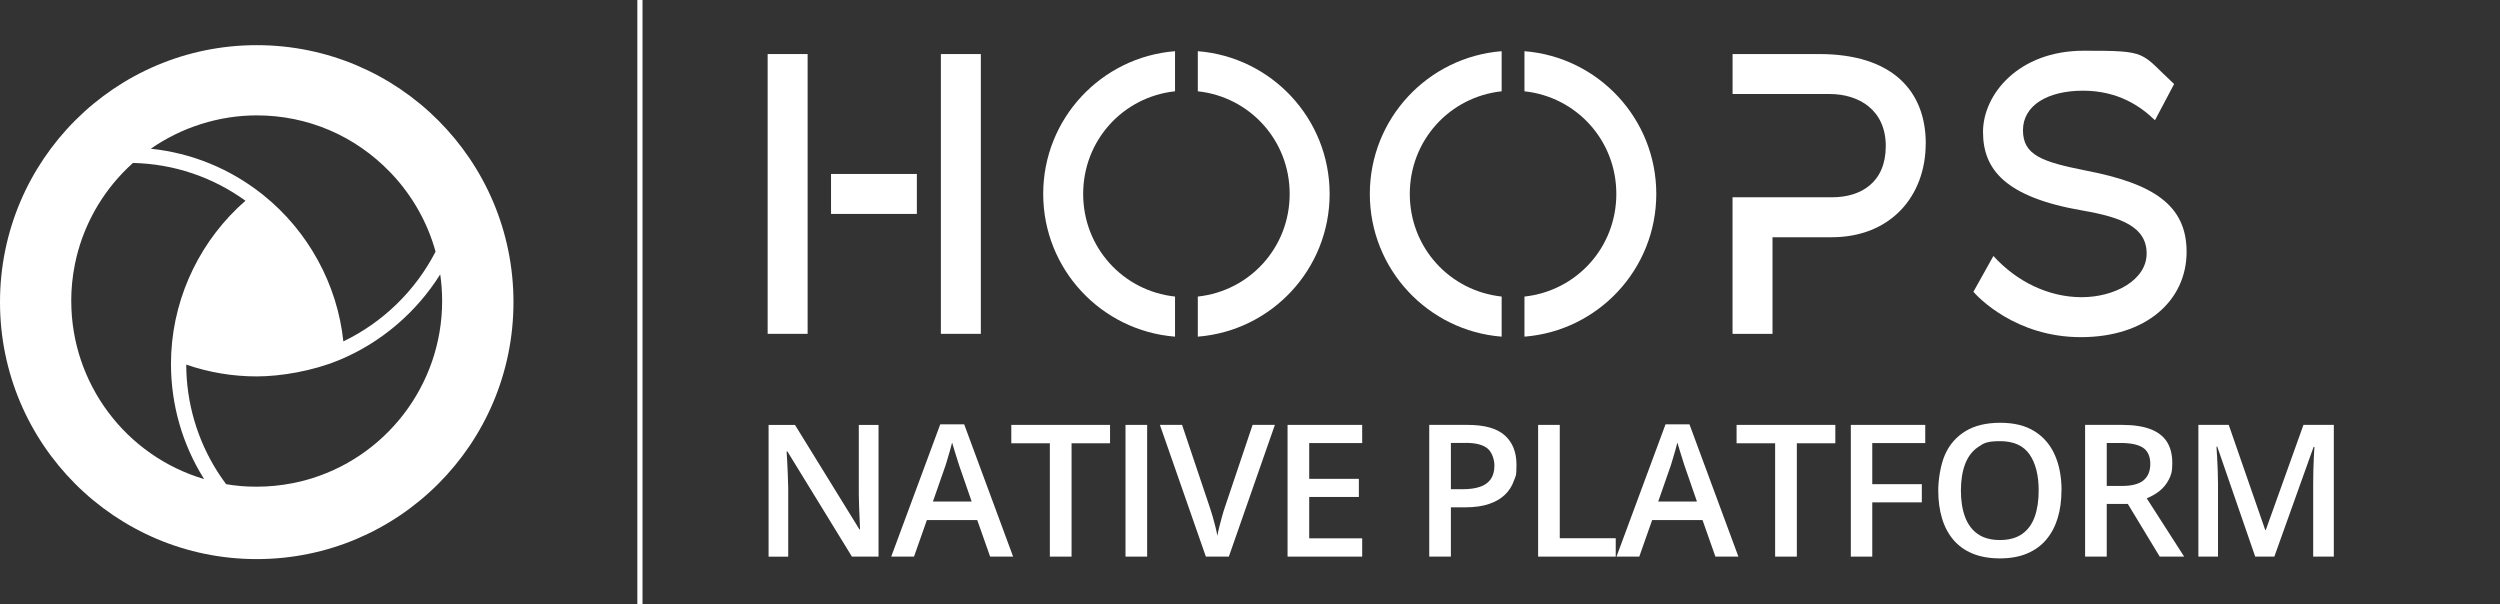 <?xml version="1.0" encoding="UTF-8"?>
<svg xmlns="http://www.w3.org/2000/svg" version="1.1" viewBox="0 0 7451.3 1801">
  <rect x="0" y="0" width="7451.3" height="1801" fill="#333333" stroke="none"/>
  <defs>
    <style>
      .cls-1 {
        fill: #fff;
      }

      .cls-2 {
        display: none;
      }
    </style>
  </defs>
  <!-- Generator: Adobe Illustrator 28.6.0, SVG Export Plug-In . SVG Version: 1.2.0 Build 709)  -->
  <g>
    <g id="Layer_2">
      <g id="CEETRON" class="cls-2">
        <path class="cls-1" d="M2927.1,790.2l50.5,110.8c-69,64-168.7,97.3-258.6,97.3-237.6,0-430.9-189.6-430.9-423.6s193.3-423.6,430.9-423.6,189.6,32,258.6,96.1l-50.5,110.8c-56.6-57.9-121.9-88.6-215.5-88.6-168.7,0-305.4,136.7-305.4,305.4s136.7,305.4,305.4,305.4,158.8-30.8,215.5-89.9h0Z"/>
        <path class="cls-1" d="M4339.3,161h551.6v116.1h-551.6v-116.1ZM4556,988.4V344.5h118.2v643.9h-118.2Z"/>
        <path class="cls-1" d="M5612.9,988.4h-137.9l-205.6-285.6h-129.3v285.7h-118.2v-403.9h294.3c86.2,0,158.8-44.3,158.8-151.5s-70.2-153.9-156.4-153.9h-296.7v-118.2h256.1c215.5,0,315.2,108.3,315.2,264.7s-70.2,232.7-193.3,266l213,296.8h0Z"/>
        <path class="cls-1" d="M6130,152.6v118.6c-153.8,16.6-271.6,145-271.6,303.5s117.9,287,271.6,303.5v118.6c-218.2-17.2-389.9-199.5-389.9-422.1,0-222.6,171.7-404.9,389.9-422.1h0ZM6587.2,574.7c0,222.6-171.7,404.9-389.8,422.1v-118.6c153.8-16.5,271.6-145,271.6-303.5s-117.9-287-271.6-303.5v-118.6c218.1,17.2,389.8,199.5,389.8,422.1Z"/>
        <path class="cls-1" d="M7451.2,161v847.1l-689.5-703.8v-163l571.3,586.1V161h118.2,0ZM6761.7,404.1l118.2,118.8v465.5h-118.2V404.1Z"/>
        <g>
          <rect class="cls-1" x="3122.9" y="161.8" width="472.8" height="118.2"/>
          <polygon class="cls-1" points="3595.7 871.1 3595.7 989.2 3123 989.2 3123 518.1 3536.7 518.1 3536.7 634.7 3241.4 634.7 3241.4 871.1 3595.7 871.1"/>
        </g>
        <g>
          <rect class="cls-1" x="3743.5" y="161.8" width="472.8" height="118.2"/>
          <polygon class="cls-1" points="4216.3 871.1 4216.3 989.2 3743.5 989.2 3743.5 518.1 4157.2 518.1 4157.2 634.7 3862 634.7 3862 871.1 4216.3 871.1"/>
        </g>
      </g>
      <g id="HOOPS">
        <path class="cls-1" d="M2288,161.1h119.1v833.9h-119.1V161.1ZM2476.9,637.6v-119.1h255.8v119.1h-255.8ZM2923.4,161.1v833.9h-119.1V161.1h119.1Z"/>
        <path class="cls-1" d="M3502.2,152.6v119.5c-155,16.7-273.8,146.1-273.8,305.9s118.8,289.2,273.8,305.9v119.5c-219.9-17.3-392.9-201.1-392.9-425.4,0-224.3,173-408.1,392.9-425.4h0ZM3963,578c0,224.3-173,408.1-392.9,425.4v-119.5c155-16.7,273.8-146.2,273.8-305.9s-118.8-289.2-273.8-305.9v-119.5c219.9,17.3,392.9,201.1,392.9,425.4h0Z"/>
        <path class="cls-1" d="M4475.7,152.6v119.5c-155,16.7-273.8,146.1-273.8,305.9s118.8,289.2,273.8,305.9v119.5c-219.9-17.3-392.9-201.1-392.9-425.4,0-224.3,173-408.1,392.9-425.4h0ZM4936.6,578c0,224.3-173,408.1-392.9,425.4v-119.5c155-16.7,273.8-146.2,273.8-305.9s-118.8-289.2-273.8-305.9v-119.5c219.9,17.3,392.9,201.1,392.9,425.4h0Z"/>
        <path class="cls-1" d="M5739.6,427.9c0,156.4-104.3,279.2-280.4,279.2h-176.2v287.9h-119.1v-407h296.6c86.8,0,160.1-44.7,160.1-152.7s-80.6-155.1-167.5-155.1h-289.1v-119.1h258.1c217.2,0,317.7,109.2,317.7,266.8h0Z"/>
        <path class="cls-1" d="M6517.2,750.5c0,145.2-120.4,254.4-315.2,254.4s-307.8-120.4-320.2-135.3l59.6-106.7c69.5,76.9,165.1,122.9,263.1,122.9s193.6-50.9,193.6-130.3-75.7-107.9-189.9-127.8c-232.1-39.7-297.8-122.9-297.8-234.5s105.5-242,300.3-242,166.3,3.7,269.3,99.3l-57.1,107.9c-43.4-42.2-110.4-88.1-214.7-88.1s-178.7,43.4-178.7,117.9,57.1,94.3,188.6,120.4c198.6,38.5,299.1,101.8,299.1,242h0Z"/>
      </g>
      <rect class="cls-1" x="1899.6" width="15.4" height="1801"/>
      <path id="TS3D_logo" class="cls-1" d="M765.2,134.6C342.6,134.6,0,477.5,0,900.5s342.6,765.9,765.2,765.9,765.2-342.9,765.2-765.9S1187.8,134.6,765.2,134.6ZM765.2,343.9c151.3,0,292.5,60.2,397.8,169.5,1.5,1.5,2.7,2.8,4,4.1l.6.7c61.7,65.5,106.9,145.6,130.6,231.8-59.9,116.4-157.1,211-274.8,267.5-17.9-170-104.5-328.4-238.5-436-.5-.5-1.5-1.3-2.5-2.1l-1.3-1c-96.4-76.1-210.7-122.6-331.6-135.1,92.2-64.2,203.5-99.4,315.7-99.4h0ZM212.3,897.2c0-36,3.5-72.1,10.5-107.3.5-2.7,1-5.1,1.5-7.4,20.9-98.8,68.7-190.1,138.3-264,1.5-1.7,2.9-3.2,4.4-4.6,9.5-9.8,19.2-19.3,29.2-28.2,121.4,2.7,237.1,41.6,335.4,112.6-131.2,114.3-211.6,278.2-221,451.1-.1,1.8-.2,3.8-.3,5.6-.5,9.7-.7,19.9-.7,30.1,0,120.8,33.7,238.6,97.5,340.8.4.6.8,1.3,1.2,2-234-69.4-395.9-285.1-395.9-530.6h0ZM908.1,1431.8c-2.5.8-4.5,1.2-6.4,1.7-8.5,2.2-16.3,4-23.7,5.5l-7.1,1.4c-34.6,6.7-70.2,10.2-105.7,10.2s-61.2-2.5-91.2-7.5c-7.7-10.3-15.1-20.9-22.1-31.6l-3.7-5.7c-60.6-95.4-92.8-205.7-93.1-319.1,67.4,23.3,138,35.2,210,35.2s166.2-16.1,243.5-47.8c0,0,4.1-1.7,5.1-2.1,122.4-51.3,227.7-141.2,298.4-254.3,3.8,26.4,5.7,53.1,5.7,79.7,0,250.1-168.6,469.9-409.9,534.6h0Z"/>
      <g>
        <path class="cls-1" d="M2618.4,1659h-79.2l-192.3-313.4h-2.4c.7,10.6,1.4,21.8,2,33.7.6,11.9,1.2,24.1,1.6,36.7.4,12.5.8,25.2,1.2,37.9v205.2h-58.5v-392.6h78.7l192,311.3h1.9c-.4-9.1-.8-19.6-1.3-31.4s-1-24-1.5-36.7c-.4-12.6-.8-24.8-.9-36.7v-206.5h58.8v392.6Z"/>
        <path class="cls-1" d="M2951.1,1659l-38.4-109h-150.1l-38.4,109h-67.9l146.1-394.2h71.4l145.8,394.2h-68.5ZM2896.1,1494.9l-37.3-107.7c-1.4-4.7-3.5-11.2-6.2-19.6-2.7-8.4-5.4-17.1-8.1-26-2.7-9-4.9-16.5-6.7-22.6-1.8,7.3-4,15.5-6.6,24.6-2.6,9-5.1,17.5-7.5,25.5-2.4,8-4.3,14-5.5,18.1l-37.6,107.7h115.5Z"/>
        <path class="cls-1" d="M3193.8,1659h-64.7v-337.8h-114.9v-54.8h294.3v54.8h-114.7v337.8Z"/>
        <path class="cls-1" d="M3354.6,1659v-392.6h64.5v392.6h-64.5Z"/>
        <path class="cls-1" d="M3799.8,1266.4l-137.2,392.6h-68.5l-137-392.6h66.1l82.7,246c2.5,7.2,5.2,15.8,8.2,26s5.7,20.5,8.3,30.9c2.6,10.4,4.6,19.6,6,27.7,1.4-8.1,3.4-17.3,6-27.7,2.6-10.4,5.3-20.7,8.2-30.9,2.9-10.2,5.5-19,8.1-26.3l82.7-245.7h66.3Z"/>
        <path class="cls-1" d="M4060,1659h-222.4v-392.6h222.4v54.2h-157.9v106.6h148v54h-148v123.3h157.9v54.5Z"/>
        <path class="cls-1" d="M4374.1,1266.4c50.7,0,87.6,10.4,110.9,31.2,23.3,20.8,34.9,50,34.9,87.5s-2.6,32.9-7.9,48.2c-5.3,15.3-13.9,28.9-25.9,40.7-12,11.8-27.8,21.1-47.4,27.9-19.6,6.8-43.7,10.2-72.4,10.2h-41.9v146.9h-64.5v-392.6h114.1ZM4369.8,1320.1h-45.4v138h35.2c20.2,0,37.4-2.4,51.4-7.1,14.1-4.7,24.7-12.3,32.1-22.7,7.3-10.4,11-24,11-40.8s-6.8-39.7-20.5-50.8c-13.7-11.1-35-16.7-63.8-16.7Z"/>
        <path class="cls-1" d="M4584.4,1659v-392.6h64.5v337.8h166.8v54.8h-231.2Z"/>
        <path class="cls-1" d="M5112.8,1659l-38.4-109h-150.1l-38.4,109h-67.9l146.1-394.2h71.4l145.8,394.2h-68.5ZM5057.8,1494.9l-37.3-107.7c-1.4-4.7-3.5-11.2-6.2-19.6-2.7-8.4-5.4-17.1-8.1-26-2.7-9-4.9-16.5-6.7-22.6-1.8,7.3-4,15.5-6.6,24.6-2.6,9-5.1,17.5-7.5,25.5-2.4,8-4.3,14-5.5,18.1l-37.6,107.7h115.5Z"/>
        <path class="cls-1" d="M5355.5,1659h-64.7v-337.8h-114.9v-54.8h294.3v54.8h-114.7v337.8Z"/>
        <path class="cls-1" d="M5580.3,1659h-63.9v-392.6h221.8v54.2h-157.9v122.5h147.7v54.2h-147.7v161.7Z"/>
        <path class="cls-1" d="M6144.2,1462.1c0,30.3-3.8,57.8-11.4,82.6-7.6,24.8-19,46.1-34.2,64-15.2,17.9-34.3,31.6-57.2,41.2-22.9,9.6-49.8,14.4-80.6,14.4s-58.5-4.8-81.6-14.4c-23.1-9.6-42.2-23.3-57.3-41.2-15.1-17.9-26.4-39.3-33.8-64.2-7.4-24.9-11.1-52.5-11.1-83s6.6-75.8,19.9-105.9c13.2-30.2,33.6-53.6,61-70.4,27.4-16.7,61.9-25.1,103.7-25.1s74.7,8.3,101.8,25c27,16.7,47.3,40.1,60.8,70.4,13.5,30.3,20.3,65.8,20.3,106.6ZM5844.5,1462.1c0,30.3,4.1,56.4,12.4,78.6,8.2,22.1,20.9,39.1,38,51,17.1,11.9,39.1,17.9,65.9,17.9s48.8-6,65.9-17.9c17.1-11.9,29.6-28.9,37.6-51,8-22.1,12-48.3,12-78.6,0-45.8-9.1-81.8-27.4-108-18.3-26.1-47.4-39.2-87.5-39.2s-48.9,6-66.2,17.9c-17.3,11.9-30,28.8-38.3,50.8-8.2,21.9-12.4,48.1-12.4,78.6Z"/>
        <path class="cls-1" d="M6325.1,1266.4c33.8,0,61.8,4.2,83.9,12.5,22.1,8.3,38.6,20.9,49.4,37.7,10.8,16.8,16.2,38.1,16.2,63.9s-3.6,35.9-10.7,49.5c-7.2,13.7-16.6,25-28.2,34-11.6,9-24.1,16-37.3,21.2l111.5,173.8h-72.8l-95.1-157.1h-62.8v157.1h-64.5v-392.6h110.4ZM6320.8,1320.3h-41.6v128.1h44.6c29.7,0,51.3-5.5,64.9-16.7,13.5-11.1,20.3-27.5,20.3-49.1s-7.2-38.6-21.6-48.1c-14.4-9.5-36.6-14.2-66.5-14.2Z"/>
        <path class="cls-1" d="M6721.7,1659l-113.1-327.6h-2.4c.5,7.3,1.2,17.3,1.9,29.9.7,12.6,1.3,26.2,1.9,40.8.5,14.6.8,28.4.8,41.5v215.4h-58.5v-392.6h90.5l108.8,313.4h1.6l112.3-313.4h90.5v392.6h-61.5v-218.6c0-12,.2-24.9.5-38.8.4-13.9.8-27.1,1.5-39.6.6-12.5,1.2-22.6,1.7-30.1h-2.4l-117.1,327.1h-56.9Z"/>
      </g>
    </g>
  </g>
</svg>